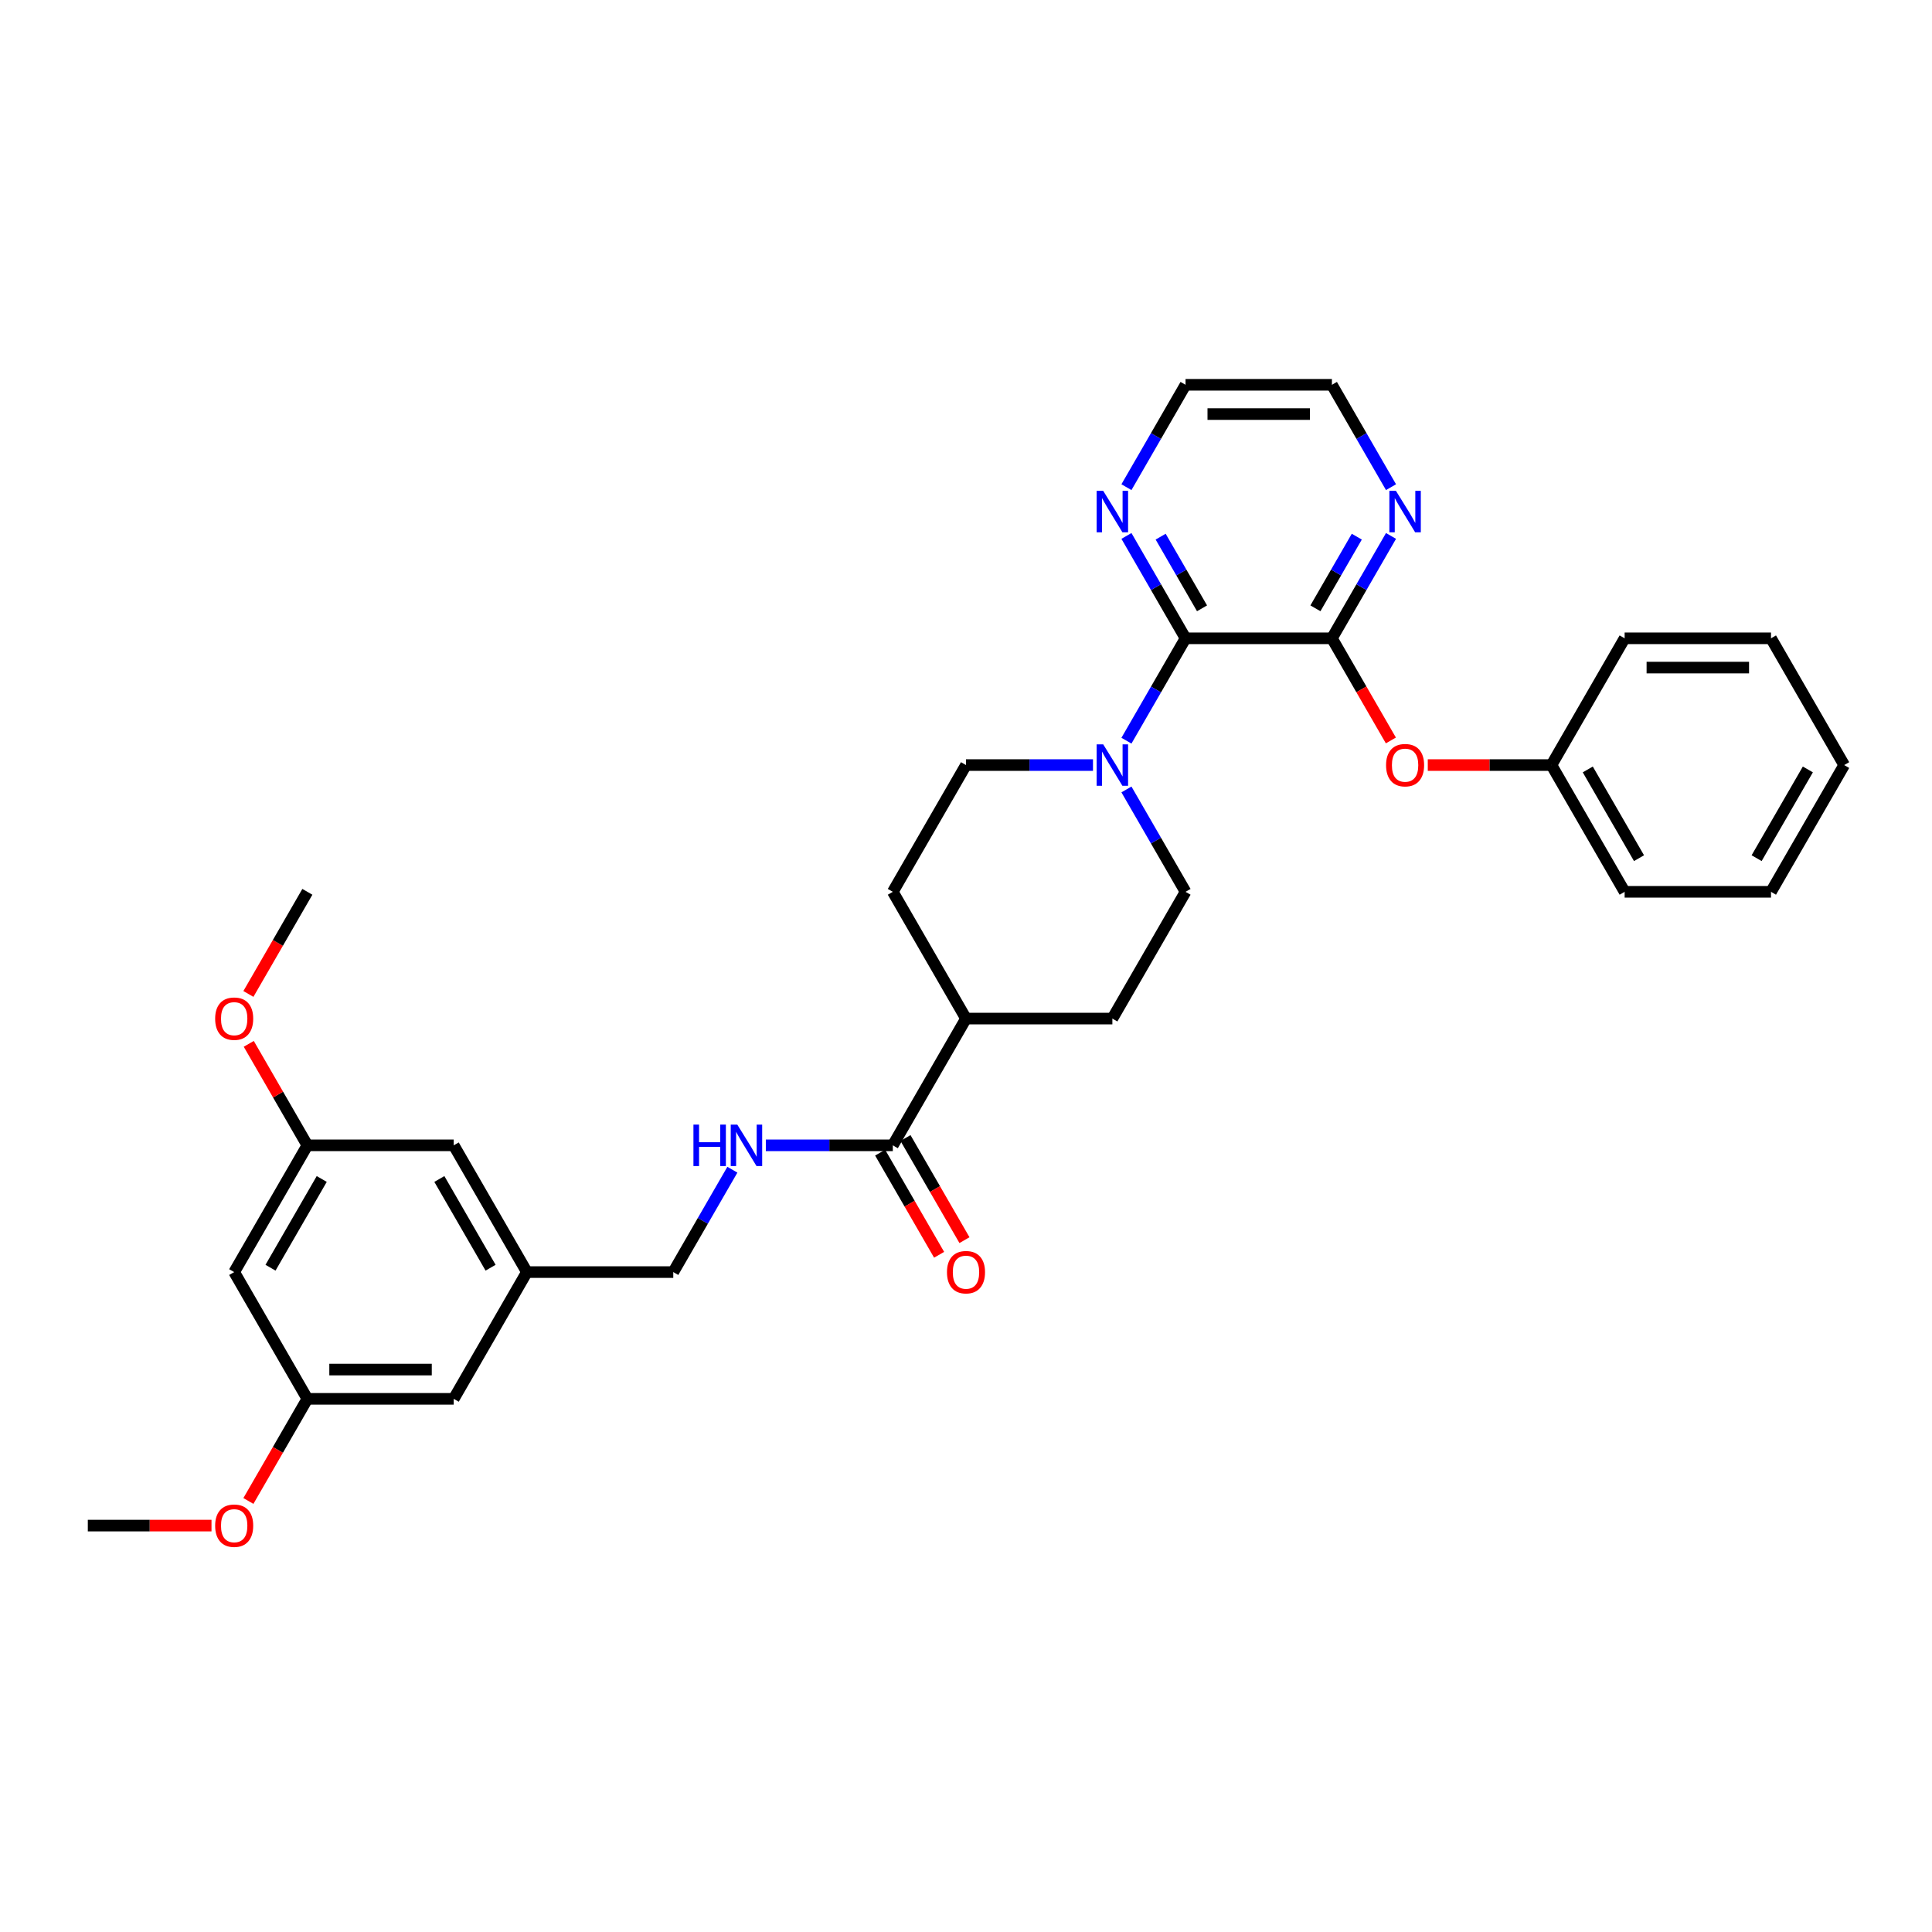 <?xml version='1.0' encoding='iso-8859-1'?>
<svg version='1.1' baseProfile='full'
              xmlns='http://www.w3.org/2000/svg'
                      xmlns:rdkit='http://www.rdkit.org/xml'
                      xmlns:xlink='http://www.w3.org/1999/xlink'
                  xml:space='preserve'
width='1000px' height='1000px' viewBox='0 0 1000 1000'>
<!-- END OF HEADER -->
<rect style='opacity:1.0;fill:#FFFFFF;stroke:none' width='1000' height='1000' x='0' y='0'> </rect>
<path class='bond-0' d='M 613.636,330.389 L 689.394,330.389' style='fill:none;fill-rule:evenodd;stroke:#000000;stroke-width:6px;stroke-linecap:butt;stroke-linejoin:miter;stroke-opacity:1' />
<path class='bond-1' d='M 613.636,330.389 L 598.34,356.883' style='fill:none;fill-rule:evenodd;stroke:#000000;stroke-width:6px;stroke-linecap:butt;stroke-linejoin:miter;stroke-opacity:1' />
<path class='bond-1' d='M 598.34,356.883 L 583.044,383.376' style='fill:none;fill-rule:evenodd;stroke:#0000FF;stroke-width:6px;stroke-linecap:butt;stroke-linejoin:miter;stroke-opacity:1' />
<path class='bond-6' d='M 613.636,330.389 L 598.34,303.896' style='fill:none;fill-rule:evenodd;stroke:#000000;stroke-width:6px;stroke-linecap:butt;stroke-linejoin:miter;stroke-opacity:1' />
<path class='bond-6' d='M 598.34,303.896 L 583.044,277.402' style='fill:none;fill-rule:evenodd;stroke:#0000FF;stroke-width:6px;stroke-linecap:butt;stroke-linejoin:miter;stroke-opacity:1' />
<path class='bond-6' d='M 622.169,314.865 L 611.462,296.32' style='fill:none;fill-rule:evenodd;stroke:#000000;stroke-width:6px;stroke-linecap:butt;stroke-linejoin:miter;stroke-opacity:1' />
<path class='bond-6' d='M 611.462,296.32 L 600.755,277.775' style='fill:none;fill-rule:evenodd;stroke:#0000FF;stroke-width:6px;stroke-linecap:butt;stroke-linejoin:miter;stroke-opacity:1' />
<path class='bond-3' d='M 689.394,330.389 L 704.655,356.822' style='fill:none;fill-rule:evenodd;stroke:#000000;stroke-width:6px;stroke-linecap:butt;stroke-linejoin:miter;stroke-opacity:1' />
<path class='bond-3' d='M 704.655,356.822 L 719.916,383.255' style='fill:none;fill-rule:evenodd;stroke:#FF0000;stroke-width:6px;stroke-linecap:butt;stroke-linejoin:miter;stroke-opacity:1' />
<path class='bond-5' d='M 689.394,330.389 L 704.69,303.896' style='fill:none;fill-rule:evenodd;stroke:#000000;stroke-width:6px;stroke-linecap:butt;stroke-linejoin:miter;stroke-opacity:1' />
<path class='bond-5' d='M 704.69,303.896 L 719.986,277.402' style='fill:none;fill-rule:evenodd;stroke:#0000FF;stroke-width:6px;stroke-linecap:butt;stroke-linejoin:miter;stroke-opacity:1' />
<path class='bond-5' d='M 680.861,314.865 L 691.568,296.32' style='fill:none;fill-rule:evenodd;stroke:#000000;stroke-width:6px;stroke-linecap:butt;stroke-linejoin:miter;stroke-opacity:1' />
<path class='bond-5' d='M 691.568,296.32 L 702.275,277.775' style='fill:none;fill-rule:evenodd;stroke:#0000FF;stroke-width:6px;stroke-linecap:butt;stroke-linejoin:miter;stroke-opacity:1' />
<path class='bond-8' d='M 565.727,395.997 L 532.864,395.997' style='fill:none;fill-rule:evenodd;stroke:#0000FF;stroke-width:6px;stroke-linecap:butt;stroke-linejoin:miter;stroke-opacity:1' />
<path class='bond-8' d='M 532.864,395.997 L 500,395.997' style='fill:none;fill-rule:evenodd;stroke:#000000;stroke-width:6px;stroke-linecap:butt;stroke-linejoin:miter;stroke-opacity:1' />
<path class='bond-9' d='M 583.044,408.618 L 598.34,435.112' style='fill:none;fill-rule:evenodd;stroke:#0000FF;stroke-width:6px;stroke-linecap:butt;stroke-linejoin:miter;stroke-opacity:1' />
<path class='bond-9' d='M 598.34,435.112 L 613.636,461.605' style='fill:none;fill-rule:evenodd;stroke:#000000;stroke-width:6px;stroke-linecap:butt;stroke-linejoin:miter;stroke-opacity:1' />
<path class='bond-2' d='M 462.121,592.821 L 500,527.213' style='fill:none;fill-rule:evenodd;stroke:#000000;stroke-width:6px;stroke-linecap:butt;stroke-linejoin:miter;stroke-opacity:1' />
<path class='bond-4' d='M 462.121,592.821 L 429.258,592.821' style='fill:none;fill-rule:evenodd;stroke:#000000;stroke-width:6px;stroke-linecap:butt;stroke-linejoin:miter;stroke-opacity:1' />
<path class='bond-4' d='M 429.258,592.821 L 396.394,592.821' style='fill:none;fill-rule:evenodd;stroke:#0000FF;stroke-width:6px;stroke-linecap:butt;stroke-linejoin:miter;stroke-opacity:1' />
<path class='bond-11' d='M 455.56,596.609 L 470.821,623.042' style='fill:none;fill-rule:evenodd;stroke:#000000;stroke-width:6px;stroke-linecap:butt;stroke-linejoin:miter;stroke-opacity:1' />
<path class='bond-11' d='M 470.821,623.042 L 486.082,649.475' style='fill:none;fill-rule:evenodd;stroke:#FF0000;stroke-width:6px;stroke-linecap:butt;stroke-linejoin:miter;stroke-opacity:1' />
<path class='bond-11' d='M 468.682,589.033 L 483.943,615.466' style='fill:none;fill-rule:evenodd;stroke:#000000;stroke-width:6px;stroke-linecap:butt;stroke-linejoin:miter;stroke-opacity:1' />
<path class='bond-11' d='M 483.943,615.466 L 499.204,641.899' style='fill:none;fill-rule:evenodd;stroke:#FF0000;stroke-width:6px;stroke-linecap:butt;stroke-linejoin:miter;stroke-opacity:1' />
<path class='bond-20' d='M 739.015,395.997 L 771.023,395.997' style='fill:none;fill-rule:evenodd;stroke:#FF0000;stroke-width:6px;stroke-linecap:butt;stroke-linejoin:miter;stroke-opacity:1' />
<path class='bond-20' d='M 771.023,395.997 L 803.03,395.997' style='fill:none;fill-rule:evenodd;stroke:#000000;stroke-width:6px;stroke-linecap:butt;stroke-linejoin:miter;stroke-opacity:1' />
<path class='bond-17' d='M 379.077,605.442 L 363.781,631.936' style='fill:none;fill-rule:evenodd;stroke:#0000FF;stroke-width:6px;stroke-linecap:butt;stroke-linejoin:miter;stroke-opacity:1' />
<path class='bond-17' d='M 363.781,631.936 L 348.485,658.429' style='fill:none;fill-rule:evenodd;stroke:#000000;stroke-width:6px;stroke-linecap:butt;stroke-linejoin:miter;stroke-opacity:1' />
<path class='bond-32' d='M 719.986,252.16 L 704.69,225.667' style='fill:none;fill-rule:evenodd;stroke:#0000FF;stroke-width:6px;stroke-linecap:butt;stroke-linejoin:miter;stroke-opacity:1' />
<path class='bond-32' d='M 704.69,225.667 L 689.394,199.173' style='fill:none;fill-rule:evenodd;stroke:#000000;stroke-width:6px;stroke-linecap:butt;stroke-linejoin:miter;stroke-opacity:1' />
<path class='bond-24' d='M 583.044,252.16 L 598.34,225.667' style='fill:none;fill-rule:evenodd;stroke:#0000FF;stroke-width:6px;stroke-linecap:butt;stroke-linejoin:miter;stroke-opacity:1' />
<path class='bond-24' d='M 598.34,225.667 L 613.636,199.173' style='fill:none;fill-rule:evenodd;stroke:#000000;stroke-width:6px;stroke-linecap:butt;stroke-linejoin:miter;stroke-opacity:1' />
<path class='bond-7' d='M 500,527.213 L 575.758,527.213' style='fill:none;fill-rule:evenodd;stroke:#000000;stroke-width:6px;stroke-linecap:butt;stroke-linejoin:miter;stroke-opacity:1' />
<path class='bond-33' d='M 500,527.213 L 462.121,461.605' style='fill:none;fill-rule:evenodd;stroke:#000000;stroke-width:6px;stroke-linecap:butt;stroke-linejoin:miter;stroke-opacity:1' />
<path class='bond-16' d='M 500,395.997 L 462.121,461.605' style='fill:none;fill-rule:evenodd;stroke:#000000;stroke-width:6px;stroke-linecap:butt;stroke-linejoin:miter;stroke-opacity:1' />
<path class='bond-15' d='M 613.636,461.605 L 575.758,527.213' style='fill:none;fill-rule:evenodd;stroke:#000000;stroke-width:6px;stroke-linecap:butt;stroke-linejoin:miter;stroke-opacity:1' />
<path class='bond-10' d='M 121.212,658.429 L 159.091,592.821' style='fill:none;fill-rule:evenodd;stroke:#000000;stroke-width:6px;stroke-linecap:butt;stroke-linejoin:miter;stroke-opacity:1' />
<path class='bond-10' d='M 140.016,656.164 L 166.531,610.238' style='fill:none;fill-rule:evenodd;stroke:#000000;stroke-width:6px;stroke-linecap:butt;stroke-linejoin:miter;stroke-opacity:1' />
<path class='bond-35' d='M 121.212,658.429 L 159.091,724.037' style='fill:none;fill-rule:evenodd;stroke:#000000;stroke-width:6px;stroke-linecap:butt;stroke-linejoin:miter;stroke-opacity:1' />
<path class='bond-12' d='M 159.091,724.037 L 234.848,724.037' style='fill:none;fill-rule:evenodd;stroke:#000000;stroke-width:6px;stroke-linecap:butt;stroke-linejoin:miter;stroke-opacity:1' />
<path class='bond-12' d='M 170.455,708.886 L 223.485,708.886' style='fill:none;fill-rule:evenodd;stroke:#000000;stroke-width:6px;stroke-linecap:butt;stroke-linejoin:miter;stroke-opacity:1' />
<path class='bond-21' d='M 159.091,724.037 L 143.83,750.47' style='fill:none;fill-rule:evenodd;stroke:#000000;stroke-width:6px;stroke-linecap:butt;stroke-linejoin:miter;stroke-opacity:1' />
<path class='bond-21' d='M 143.83,750.47 L 128.569,776.903' style='fill:none;fill-rule:evenodd;stroke:#FF0000;stroke-width:6px;stroke-linecap:butt;stroke-linejoin:miter;stroke-opacity:1' />
<path class='bond-13' d='M 159.091,592.821 L 234.848,592.821' style='fill:none;fill-rule:evenodd;stroke:#000000;stroke-width:6px;stroke-linecap:butt;stroke-linejoin:miter;stroke-opacity:1' />
<path class='bond-22' d='M 159.091,592.821 L 143.926,566.555' style='fill:none;fill-rule:evenodd;stroke:#000000;stroke-width:6px;stroke-linecap:butt;stroke-linejoin:miter;stroke-opacity:1' />
<path class='bond-22' d='M 143.926,566.555 L 128.761,540.289' style='fill:none;fill-rule:evenodd;stroke:#FF0000;stroke-width:6px;stroke-linecap:butt;stroke-linejoin:miter;stroke-opacity:1' />
<path class='bond-14' d='M 272.727,658.429 L 348.485,658.429' style='fill:none;fill-rule:evenodd;stroke:#000000;stroke-width:6px;stroke-linecap:butt;stroke-linejoin:miter;stroke-opacity:1' />
<path class='bond-18' d='M 272.727,658.429 L 234.848,724.037' style='fill:none;fill-rule:evenodd;stroke:#000000;stroke-width:6px;stroke-linecap:butt;stroke-linejoin:miter;stroke-opacity:1' />
<path class='bond-19' d='M 272.727,658.429 L 234.848,592.821' style='fill:none;fill-rule:evenodd;stroke:#000000;stroke-width:6px;stroke-linecap:butt;stroke-linejoin:miter;stroke-opacity:1' />
<path class='bond-19' d='M 253.924,656.164 L 227.409,610.238' style='fill:none;fill-rule:evenodd;stroke:#000000;stroke-width:6px;stroke-linecap:butt;stroke-linejoin:miter;stroke-opacity:1' />
<path class='bond-25' d='M 803.03,395.997 L 840.909,461.605' style='fill:none;fill-rule:evenodd;stroke:#000000;stroke-width:6px;stroke-linecap:butt;stroke-linejoin:miter;stroke-opacity:1' />
<path class='bond-25' d='M 821.834,398.263 L 848.349,444.188' style='fill:none;fill-rule:evenodd;stroke:#000000;stroke-width:6px;stroke-linecap:butt;stroke-linejoin:miter;stroke-opacity:1' />
<path class='bond-26' d='M 803.03,395.997 L 840.909,330.389' style='fill:none;fill-rule:evenodd;stroke:#000000;stroke-width:6px;stroke-linecap:butt;stroke-linejoin:miter;stroke-opacity:1' />
<path class='bond-28' d='M 109.47,789.645 L 77.462,789.645' style='fill:none;fill-rule:evenodd;stroke:#FF0000;stroke-width:6px;stroke-linecap:butt;stroke-linejoin:miter;stroke-opacity:1' />
<path class='bond-28' d='M 77.462,789.645 L 45.455,789.645' style='fill:none;fill-rule:evenodd;stroke:#000000;stroke-width:6px;stroke-linecap:butt;stroke-linejoin:miter;stroke-opacity:1' />
<path class='bond-27' d='M 128.569,514.471 L 143.83,488.038' style='fill:none;fill-rule:evenodd;stroke:#FF0000;stroke-width:6px;stroke-linecap:butt;stroke-linejoin:miter;stroke-opacity:1' />
<path class='bond-27' d='M 143.83,488.038 L 159.091,461.605' style='fill:none;fill-rule:evenodd;stroke:#000000;stroke-width:6px;stroke-linecap:butt;stroke-linejoin:miter;stroke-opacity:1' />
<path class='bond-23' d='M 689.394,199.173 L 613.636,199.173' style='fill:none;fill-rule:evenodd;stroke:#000000;stroke-width:6px;stroke-linecap:butt;stroke-linejoin:miter;stroke-opacity:1' />
<path class='bond-23' d='M 678.03,214.325 L 625,214.325' style='fill:none;fill-rule:evenodd;stroke:#000000;stroke-width:6px;stroke-linecap:butt;stroke-linejoin:miter;stroke-opacity:1' />
<path class='bond-30' d='M 840.909,461.605 L 916.667,461.605' style='fill:none;fill-rule:evenodd;stroke:#000000;stroke-width:6px;stroke-linecap:butt;stroke-linejoin:miter;stroke-opacity:1' />
<path class='bond-29' d='M 840.909,330.389 L 916.667,330.389' style='fill:none;fill-rule:evenodd;stroke:#000000;stroke-width:6px;stroke-linecap:butt;stroke-linejoin:miter;stroke-opacity:1' />
<path class='bond-29' d='M 852.273,345.541 L 905.303,345.541' style='fill:none;fill-rule:evenodd;stroke:#000000;stroke-width:6px;stroke-linecap:butt;stroke-linejoin:miter;stroke-opacity:1' />
<path class='bond-31' d='M 916.667,330.389 L 954.545,395.997' style='fill:none;fill-rule:evenodd;stroke:#000000;stroke-width:6px;stroke-linecap:butt;stroke-linejoin:miter;stroke-opacity:1' />
<path class='bond-34' d='M 916.667,461.605 L 954.545,395.997' style='fill:none;fill-rule:evenodd;stroke:#000000;stroke-width:6px;stroke-linecap:butt;stroke-linejoin:miter;stroke-opacity:1' />
<path class='bond-34' d='M 909.227,444.188 L 935.742,398.263' style='fill:none;fill-rule:evenodd;stroke:#000000;stroke-width:6px;stroke-linecap:butt;stroke-linejoin:miter;stroke-opacity:1' />
<path  class='atom-2' d='M 571.015 385.27
L 578.045 396.633
Q 578.742 397.755, 579.864 399.785
Q 580.985 401.815, 581.045 401.937
L 581.045 385.27
L 583.894 385.27
L 583.894 406.724
L 580.955 406.724
L 573.409 394.3
Q 572.53 392.846, 571.591 391.179
Q 570.682 389.512, 570.409 388.997
L 570.409 406.724
L 567.621 406.724
L 567.621 385.27
L 571.015 385.27
' fill='#0000FF'/>
<path  class='atom-4' d='M 717.424 396.058
Q 717.424 390.906, 719.97 388.027
Q 722.515 385.149, 727.273 385.149
Q 732.03 385.149, 734.576 388.027
Q 737.121 390.906, 737.121 396.058
Q 737.121 401.27, 734.545 404.24
Q 731.97 407.179, 727.273 407.179
Q 722.545 407.179, 719.97 404.24
Q 717.424 401.3, 717.424 396.058
M 727.273 404.755
Q 730.545 404.755, 732.303 402.573
Q 734.091 400.361, 734.091 396.058
Q 734.091 391.846, 732.303 389.724
Q 730.545 387.573, 727.273 387.573
Q 724 387.573, 722.212 389.694
Q 720.455 391.815, 720.455 396.058
Q 720.455 400.391, 722.212 402.573
Q 724 404.755, 727.273 404.755
' fill='#FF0000'/>
<path  class='atom-5' d='M 358.924 582.094
L 361.833 582.094
L 361.833 591.215
L 372.803 591.215
L 372.803 582.094
L 375.712 582.094
L 375.712 603.548
L 372.803 603.548
L 372.803 593.639
L 361.833 593.639
L 361.833 603.548
L 358.924 603.548
L 358.924 582.094
' fill='#0000FF'/>
<path  class='atom-5' d='M 381.621 582.094
L 388.652 593.457
Q 389.348 594.579, 390.47 596.609
Q 391.591 598.639, 391.652 598.76
L 391.652 582.094
L 394.5 582.094
L 394.5 603.548
L 391.561 603.548
L 384.015 591.124
Q 383.136 589.67, 382.197 588.003
Q 381.288 586.336, 381.015 585.821
L 381.015 603.548
L 378.227 603.548
L 378.227 582.094
L 381.621 582.094
' fill='#0000FF'/>
<path  class='atom-6' d='M 722.53 254.054
L 729.561 265.418
Q 730.258 266.539, 731.379 268.569
Q 732.5 270.599, 732.561 270.721
L 732.561 254.054
L 735.409 254.054
L 735.409 275.508
L 732.47 275.508
L 724.924 263.084
Q 724.045 261.63, 723.106 259.963
Q 722.197 258.296, 721.924 257.781
L 721.924 275.508
L 719.136 275.508
L 719.136 254.054
L 722.53 254.054
' fill='#0000FF'/>
<path  class='atom-7' d='M 571.015 254.054
L 578.045 265.418
Q 578.742 266.539, 579.864 268.569
Q 580.985 270.599, 581.045 270.721
L 581.045 254.054
L 583.894 254.054
L 583.894 275.508
L 580.955 275.508
L 573.409 263.084
Q 572.53 261.63, 571.591 259.963
Q 570.682 258.296, 570.409 257.781
L 570.409 275.508
L 567.621 275.508
L 567.621 254.054
L 571.015 254.054
' fill='#0000FF'/>
<path  class='atom-12' d='M 490.152 658.49
Q 490.152 653.338, 492.697 650.459
Q 495.242 647.581, 500 647.581
Q 504.758 647.581, 507.303 650.459
Q 509.848 653.338, 509.848 658.49
Q 509.848 663.702, 507.273 666.671
Q 504.697 669.611, 500 669.611
Q 495.273 669.611, 492.697 666.671
Q 490.152 663.732, 490.152 658.49
M 500 667.187
Q 503.273 667.187, 505.03 665.005
Q 506.818 662.793, 506.818 658.49
Q 506.818 654.278, 505.03 652.156
Q 503.273 650.005, 500 650.005
Q 496.727 650.005, 494.939 652.126
Q 493.182 654.247, 493.182 658.49
Q 493.182 662.823, 494.939 665.005
Q 496.727 667.187, 500 667.187
' fill='#FF0000'/>
<path  class='atom-22' d='M 111.364 789.706
Q 111.364 784.554, 113.909 781.675
Q 116.455 778.797, 121.212 778.797
Q 125.97 778.797, 128.515 781.675
Q 131.061 784.554, 131.061 789.706
Q 131.061 794.918, 128.485 797.887
Q 125.909 800.827, 121.212 800.827
Q 116.485 800.827, 113.909 797.887
Q 111.364 794.948, 111.364 789.706
M 121.212 798.403
Q 124.485 798.403, 126.242 796.221
Q 128.03 794.009, 128.03 789.706
Q 128.03 785.494, 126.242 783.372
Q 124.485 781.221, 121.212 781.221
Q 117.939 781.221, 116.152 783.342
Q 114.394 785.463, 114.394 789.706
Q 114.394 794.039, 116.152 796.221
Q 117.939 798.403, 121.212 798.403
' fill='#FF0000'/>
<path  class='atom-23' d='M 111.364 527.274
Q 111.364 522.122, 113.909 519.243
Q 116.455 516.365, 121.212 516.365
Q 125.97 516.365, 128.515 519.243
Q 131.061 522.122, 131.061 527.274
Q 131.061 532.486, 128.485 535.456
Q 125.909 538.395, 121.212 538.395
Q 116.485 538.395, 113.909 535.456
Q 111.364 532.516, 111.364 527.274
M 121.212 535.971
Q 124.485 535.971, 126.242 533.789
Q 128.03 531.577, 128.03 527.274
Q 128.03 523.062, 126.242 520.94
Q 124.485 518.789, 121.212 518.789
Q 117.939 518.789, 116.152 520.91
Q 114.394 523.031, 114.394 527.274
Q 114.394 531.607, 116.152 533.789
Q 117.939 535.971, 121.212 535.971
' fill='#FF0000'/>
</svg>
